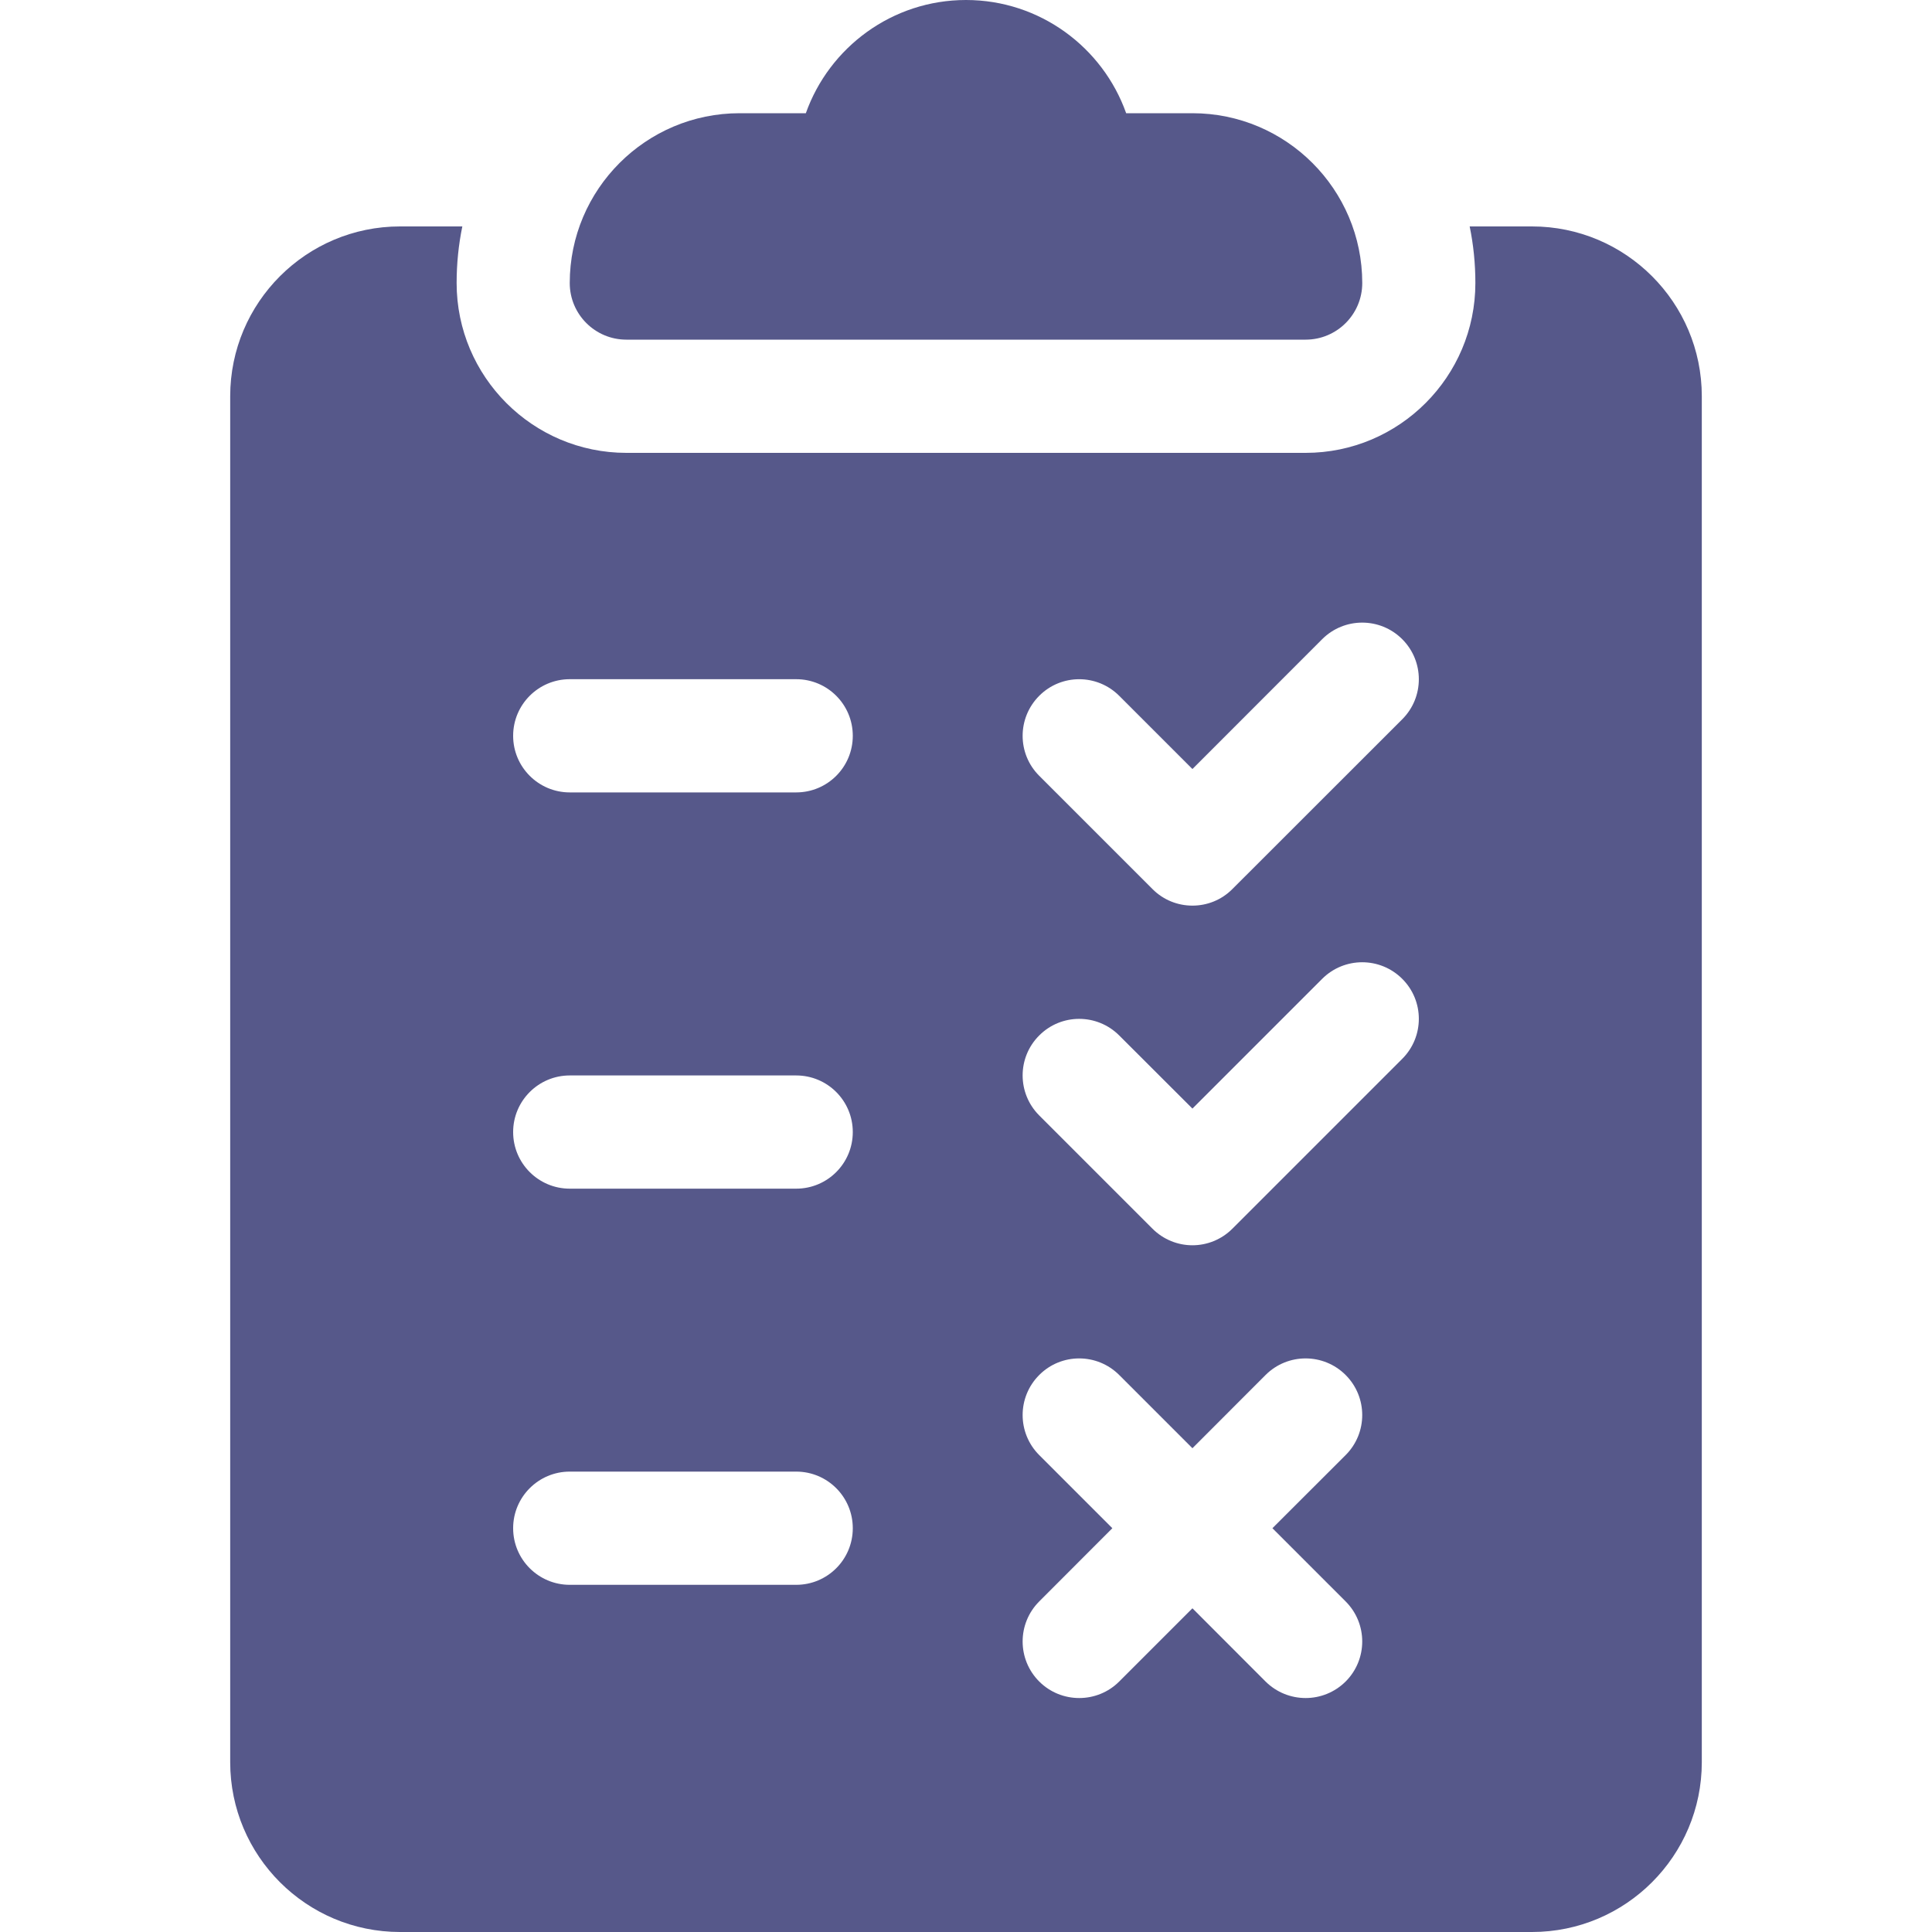 <svg width="20" height="20" viewBox="0 0 20 20" fill="none" xmlns="http://www.w3.org/2000/svg">
<path d="M12.344 1.172H11.658C11.416 0.49 10.764 0 10 0C9.236 0 8.584 0.49 8.342 1.172H7.656C6.687 1.172 5.898 1.96 5.898 2.93C5.898 3.254 6.161 3.516 6.484 3.516H13.516C13.839 3.516 14.102 3.254 14.102 2.93C14.102 1.96 13.313 1.172 12.344 1.172Z" fill="#56588A"/>
<path d="M15.859 2.344H15.214C15.253 2.533 15.273 2.729 15.273 2.93C15.273 3.899 14.485 4.688 13.516 4.688H6.484C5.515 4.688 4.727 3.899 4.727 2.93C4.727 2.729 4.747 2.533 4.786 2.344H4.141C3.171 2.344 2.383 3.132 2.383 4.102V18.242C2.383 19.212 3.171 20 4.141 20H15.859C16.829 20 17.617 19.212 17.617 18.242V4.102C17.617 3.132 16.829 2.344 15.859 2.344ZM8.242 16.406H5.898C5.575 16.406 5.312 16.144 5.312 15.82C5.312 15.496 5.575 15.234 5.898 15.234H8.242C8.566 15.234 8.828 15.496 8.828 15.82C8.828 16.144 8.566 16.406 8.242 16.406ZM8.242 12.305H5.898C5.575 12.305 5.312 12.043 5.312 11.719C5.312 11.395 5.575 11.133 5.898 11.133H8.242C8.566 11.133 8.828 11.395 8.828 11.719C8.828 12.043 8.566 12.305 8.242 12.305ZM8.242 8.203H5.898C5.575 8.203 5.312 7.941 5.312 7.617C5.312 7.293 5.575 7.031 5.898 7.031H8.242C8.566 7.031 8.828 7.293 8.828 7.617C8.828 7.941 8.566 8.203 8.242 8.203ZM13.93 16.578C14.159 16.807 14.159 17.178 13.93 17.407C13.815 17.521 13.665 17.578 13.516 17.578C13.366 17.578 13.216 17.521 13.101 17.407L12.344 16.649L11.586 17.407C11.472 17.521 11.322 17.578 11.172 17.578C11.022 17.578 10.872 17.521 10.758 17.407C10.529 17.178 10.529 16.807 10.758 16.578L11.515 15.82L10.758 15.063C10.529 14.834 10.529 14.463 10.758 14.234C10.986 14.005 11.357 14.005 11.586 14.234L12.344 14.992L13.101 14.234C13.33 14.005 13.701 14.005 13.93 14.234C14.159 14.463 14.159 14.834 13.93 15.063L13.172 15.82L13.93 16.578ZM14.516 10.961L12.758 12.719C12.644 12.833 12.494 12.891 12.344 12.891C12.194 12.891 12.044 12.833 11.93 12.719L10.758 11.547C10.529 11.318 10.529 10.947 10.758 10.719C10.986 10.49 11.357 10.49 11.586 10.719L12.344 11.476L13.687 10.133C13.916 9.904 14.287 9.904 14.516 10.133C14.745 10.361 14.745 10.732 14.516 10.961ZM14.516 7.446L12.758 9.203C12.644 9.318 12.494 9.375 12.344 9.375C12.194 9.375 12.044 9.318 11.93 9.203L10.758 8.031C10.529 7.803 10.529 7.432 10.758 7.203C10.986 6.974 11.357 6.974 11.586 7.203L12.344 7.961L13.687 6.617C13.916 6.388 14.287 6.388 14.516 6.617C14.745 6.846 14.745 7.217 14.516 7.446Z" fill="#56588A"/>
</svg>
